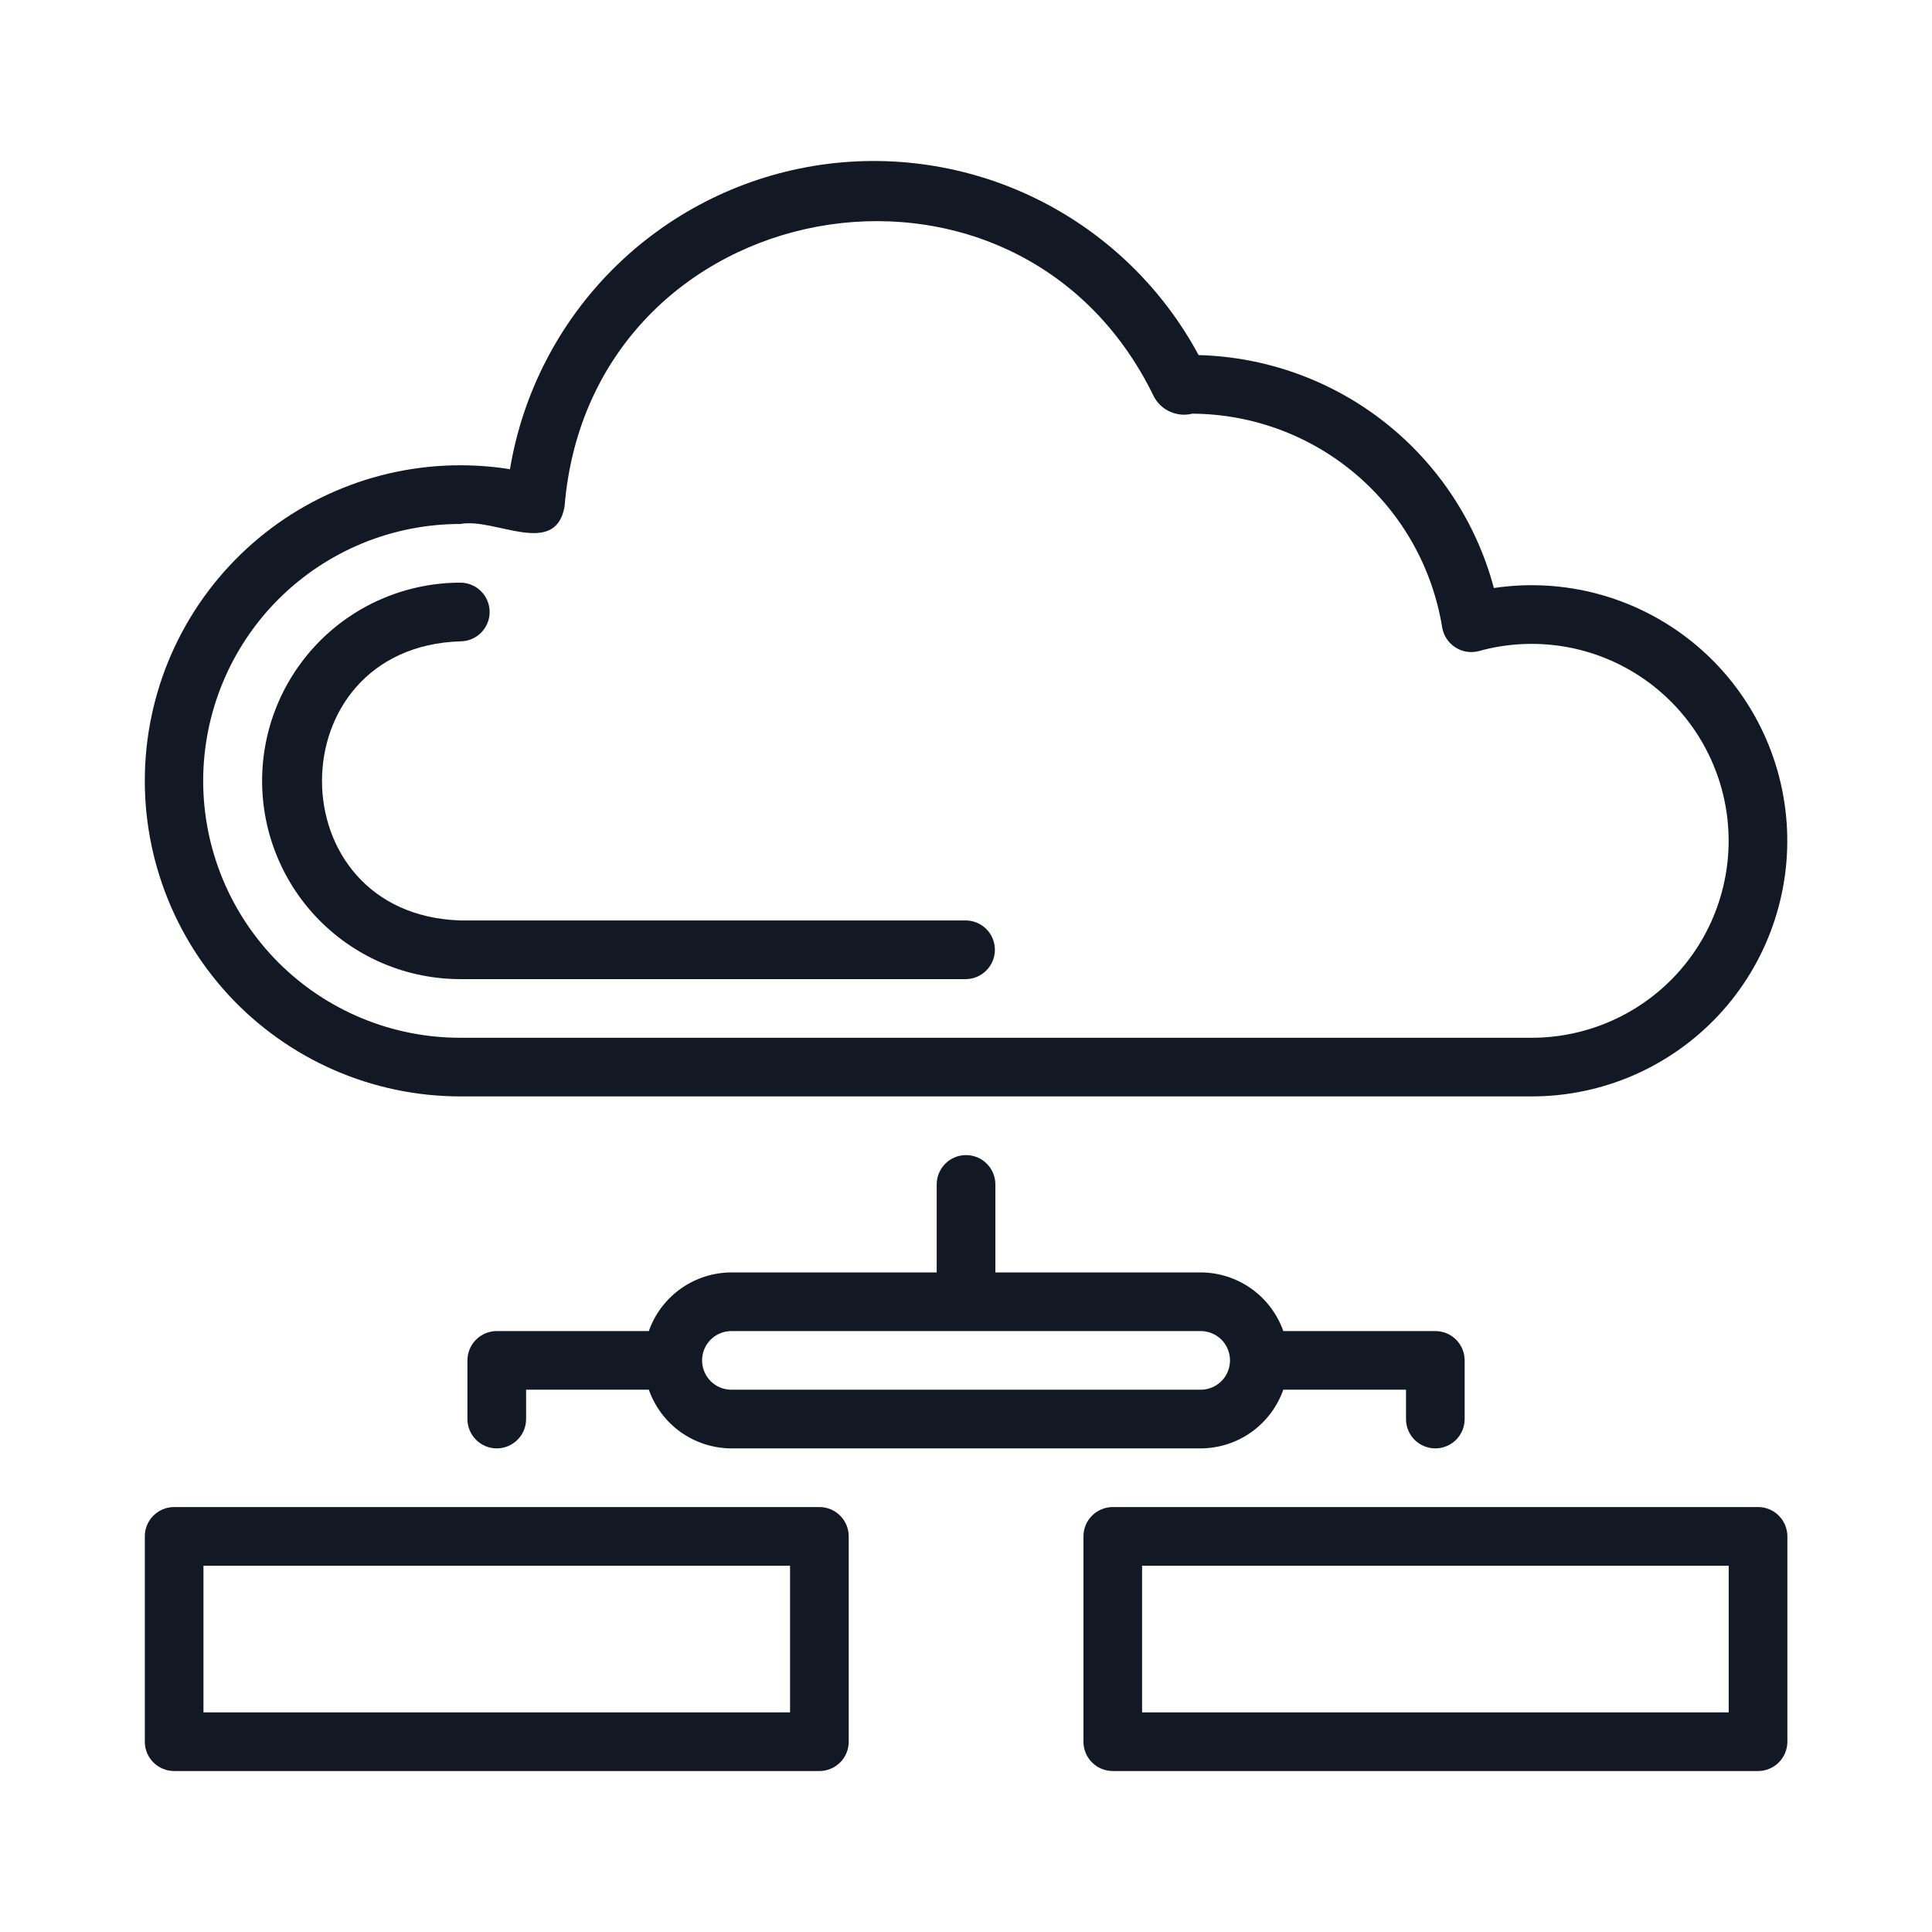<?xml version="1.0" encoding="UTF-8"?>
<svg xmlns="http://www.w3.org/2000/svg" width="48" height="48" viewBox="0 0 48 48" fill="none">
  <path d="M11.438 27.24H38.055C38.928 27.24 39.793 27.06 40.593 26.711C41.394 26.361 42.114 25.851 42.709 25.21C43.303 24.57 43.759 23.814 44.047 22.989C44.336 22.165 44.452 21.29 44.387 20.419C44.322 19.547 44.078 18.699 43.671 17.926C43.263 17.154 42.7 16.473 42.018 15.928C41.335 15.383 40.547 14.984 39.704 14.757C38.86 14.53 37.979 14.48 37.115 14.609C36.681 12.982 35.731 11.539 34.409 10.496C33.087 9.453 31.462 8.866 29.779 8.822C28.873 7.139 27.464 5.781 25.748 4.938C24.033 4.096 22.097 3.811 20.211 4.123C18.326 4.436 16.585 5.33 15.232 6.681C13.88 8.032 12.984 9.771 12.67 11.657C11.602 11.487 10.51 11.54 9.463 11.812C8.416 12.085 7.437 12.571 6.588 13.24C5.738 13.909 5.036 14.747 4.525 15.701C4.015 16.654 3.707 17.703 3.622 18.782C3.537 19.86 3.676 20.944 4.03 21.966C4.384 22.988 4.945 23.926 5.679 24.721C6.413 25.515 7.304 26.149 8.295 26.583C9.286 27.016 10.356 27.24 11.438 27.24ZM11.438 13.018C12.292 12.856 13.796 13.866 14.026 12.588C14.663 4.743 25.256 2.785 28.676 9.869C28.767 10.031 28.909 10.16 29.08 10.233C29.251 10.307 29.442 10.323 29.622 10.278C31.117 10.285 32.562 10.822 33.699 11.794C34.835 12.765 35.59 14.108 35.83 15.585C35.847 15.686 35.884 15.783 35.941 15.869C35.997 15.954 36.071 16.028 36.157 16.083C36.243 16.139 36.34 16.176 36.442 16.192C36.543 16.207 36.647 16.202 36.746 16.175C37.419 15.988 38.124 15.948 38.814 16.056C39.504 16.165 40.162 16.419 40.745 16.803C41.329 17.188 41.823 17.692 42.195 18.283C42.567 18.874 42.808 19.538 42.903 20.23C42.997 20.921 42.942 21.625 42.741 22.294C42.541 22.963 42.2 23.581 41.74 24.108C41.281 24.634 40.715 25.055 40.079 25.344C39.443 25.633 38.753 25.783 38.055 25.783H11.438C10.599 25.784 9.768 25.619 8.993 25.299C8.218 24.979 7.514 24.509 6.92 23.916C6.327 23.323 5.856 22.619 5.535 21.845C5.214 21.07 5.048 20.239 5.048 19.401C5.048 18.562 5.214 17.732 5.535 16.957C5.856 16.182 6.327 15.478 6.92 14.885C7.514 14.293 8.218 13.823 8.993 13.502C9.768 13.182 10.599 13.018 11.438 13.018Z" fill="#131924"></path>
  <path d="M11.437 24.326H24C24.192 24.323 24.374 24.245 24.508 24.108C24.643 23.972 24.718 23.788 24.718 23.597C24.718 23.405 24.643 23.222 24.508 23.085C24.374 22.949 24.192 22.871 24 22.868H11.437C6.854 22.723 6.855 16.079 11.437 15.934C11.63 15.934 11.815 15.857 11.952 15.72C12.088 15.583 12.165 15.398 12.165 15.205C12.165 15.011 12.088 14.826 11.952 14.69C11.815 14.553 11.63 14.476 11.437 14.476C10.79 14.476 10.149 14.604 9.552 14.851C8.954 15.098 8.411 15.461 7.954 15.918C7.497 16.376 7.134 16.919 6.887 17.516C6.639 18.114 6.512 18.754 6.512 19.401C6.512 20.047 6.639 20.688 6.887 21.285C7.134 21.883 7.497 22.426 7.954 22.883C8.411 23.34 8.954 23.703 9.552 23.951C10.149 24.198 10.79 24.326 11.437 24.326Z" fill="#131924"></path>
  <path d="M20.358 37.442H4.326C4.231 37.442 4.136 37.461 4.047 37.498C3.959 37.534 3.879 37.588 3.811 37.656C3.743 37.723 3.69 37.804 3.653 37.892C3.616 37.981 3.598 38.075 3.598 38.171V43.272C3.598 43.368 3.616 43.462 3.653 43.551C3.69 43.639 3.743 43.72 3.811 43.787C3.879 43.855 3.959 43.909 4.047 43.945C4.136 43.982 4.231 44.001 4.326 44.001H20.358C20.453 44.001 20.548 43.982 20.637 43.945C20.725 43.909 20.805 43.855 20.873 43.787C20.941 43.72 20.994 43.639 21.031 43.551C21.068 43.462 21.086 43.368 21.086 43.272V38.171C21.086 38.075 21.068 37.981 21.031 37.892C20.994 37.804 20.941 37.723 20.873 37.656C20.805 37.588 20.725 37.534 20.637 37.498C20.548 37.461 20.453 37.442 20.358 37.442ZM19.629 42.543H5.055V38.9H19.629L19.629 42.543Z" fill="#131924"></path>
  <path d="M43.678 37.442H27.647C27.551 37.442 27.456 37.461 27.368 37.498C27.279 37.534 27.199 37.588 27.131 37.656C27.064 37.723 27.01 37.804 26.973 37.892C26.937 37.981 26.918 38.075 26.918 38.171V43.272C26.918 43.368 26.937 43.462 26.973 43.551C27.01 43.639 27.064 43.72 27.131 43.787C27.199 43.855 27.279 43.909 27.368 43.945C27.456 43.982 27.551 44.001 27.647 44.001H43.678C43.774 44.001 43.868 43.982 43.957 43.945C44.045 43.909 44.126 43.855 44.193 43.787C44.261 43.72 44.315 43.639 44.351 43.551C44.388 43.462 44.407 43.368 44.407 43.272V38.171C44.407 38.075 44.388 37.981 44.351 37.892C44.315 37.804 44.261 37.723 44.193 37.656C44.126 37.588 44.045 37.534 43.957 37.498C43.868 37.461 43.774 37.442 43.678 37.442ZM42.949 42.543H28.375V38.9H42.949L42.949 42.543Z" fill="#131924"></path>
  <path d="M35.66 35.985C35.756 35.985 35.851 35.966 35.939 35.929C36.028 35.893 36.108 35.839 36.176 35.772C36.243 35.704 36.297 35.623 36.334 35.535C36.37 35.447 36.389 35.352 36.389 35.256V33.799C36.389 33.703 36.37 33.608 36.334 33.52C36.297 33.431 36.243 33.351 36.176 33.283C36.108 33.216 36.028 33.162 35.939 33.125C35.851 33.089 35.756 33.07 35.66 33.07H31.883C31.733 32.645 31.455 32.277 31.088 32.016C30.72 31.755 30.281 31.614 29.831 31.613H24.73V29.427C24.73 29.233 24.653 29.048 24.516 28.911C24.38 28.774 24.194 28.698 24.001 28.698C23.808 28.698 23.622 28.774 23.486 28.911C23.349 29.048 23.272 29.233 23.272 29.427V31.613H18.172C17.721 31.614 17.282 31.755 16.914 32.016C16.547 32.277 16.269 32.645 16.12 33.07H12.342C12.246 33.07 12.152 33.089 12.063 33.125C11.975 33.162 11.894 33.216 11.827 33.283C11.759 33.351 11.705 33.431 11.669 33.52C11.632 33.608 11.613 33.703 11.613 33.799V35.256C11.613 35.449 11.69 35.635 11.827 35.771C11.963 35.908 12.149 35.985 12.342 35.985C12.535 35.985 12.721 35.908 12.857 35.771C12.994 35.635 13.071 35.449 13.071 35.256V34.527H16.12C16.27 34.952 16.547 35.321 16.914 35.582C17.282 35.843 17.721 35.983 18.172 35.985H29.831C30.281 35.983 30.721 35.843 31.088 35.582C31.455 35.321 31.733 34.952 31.883 34.527H34.932V35.256C34.931 35.352 34.95 35.447 34.987 35.535C35.023 35.623 35.077 35.704 35.145 35.772C35.212 35.839 35.293 35.893 35.381 35.929C35.47 35.966 35.565 35.985 35.66 35.985ZM29.831 34.527H18.172C17.978 34.527 17.793 34.451 17.656 34.314C17.52 34.177 17.443 33.992 17.443 33.799C17.443 33.605 17.52 33.42 17.656 33.283C17.793 33.147 17.978 33.07 18.172 33.07H29.831C30.024 33.07 30.209 33.147 30.346 33.283C30.483 33.42 30.559 33.605 30.559 33.799C30.559 33.992 30.483 34.177 30.346 34.314C30.209 34.451 30.024 34.527 29.831 34.527Z" fill="#131924"></path>
</svg>
